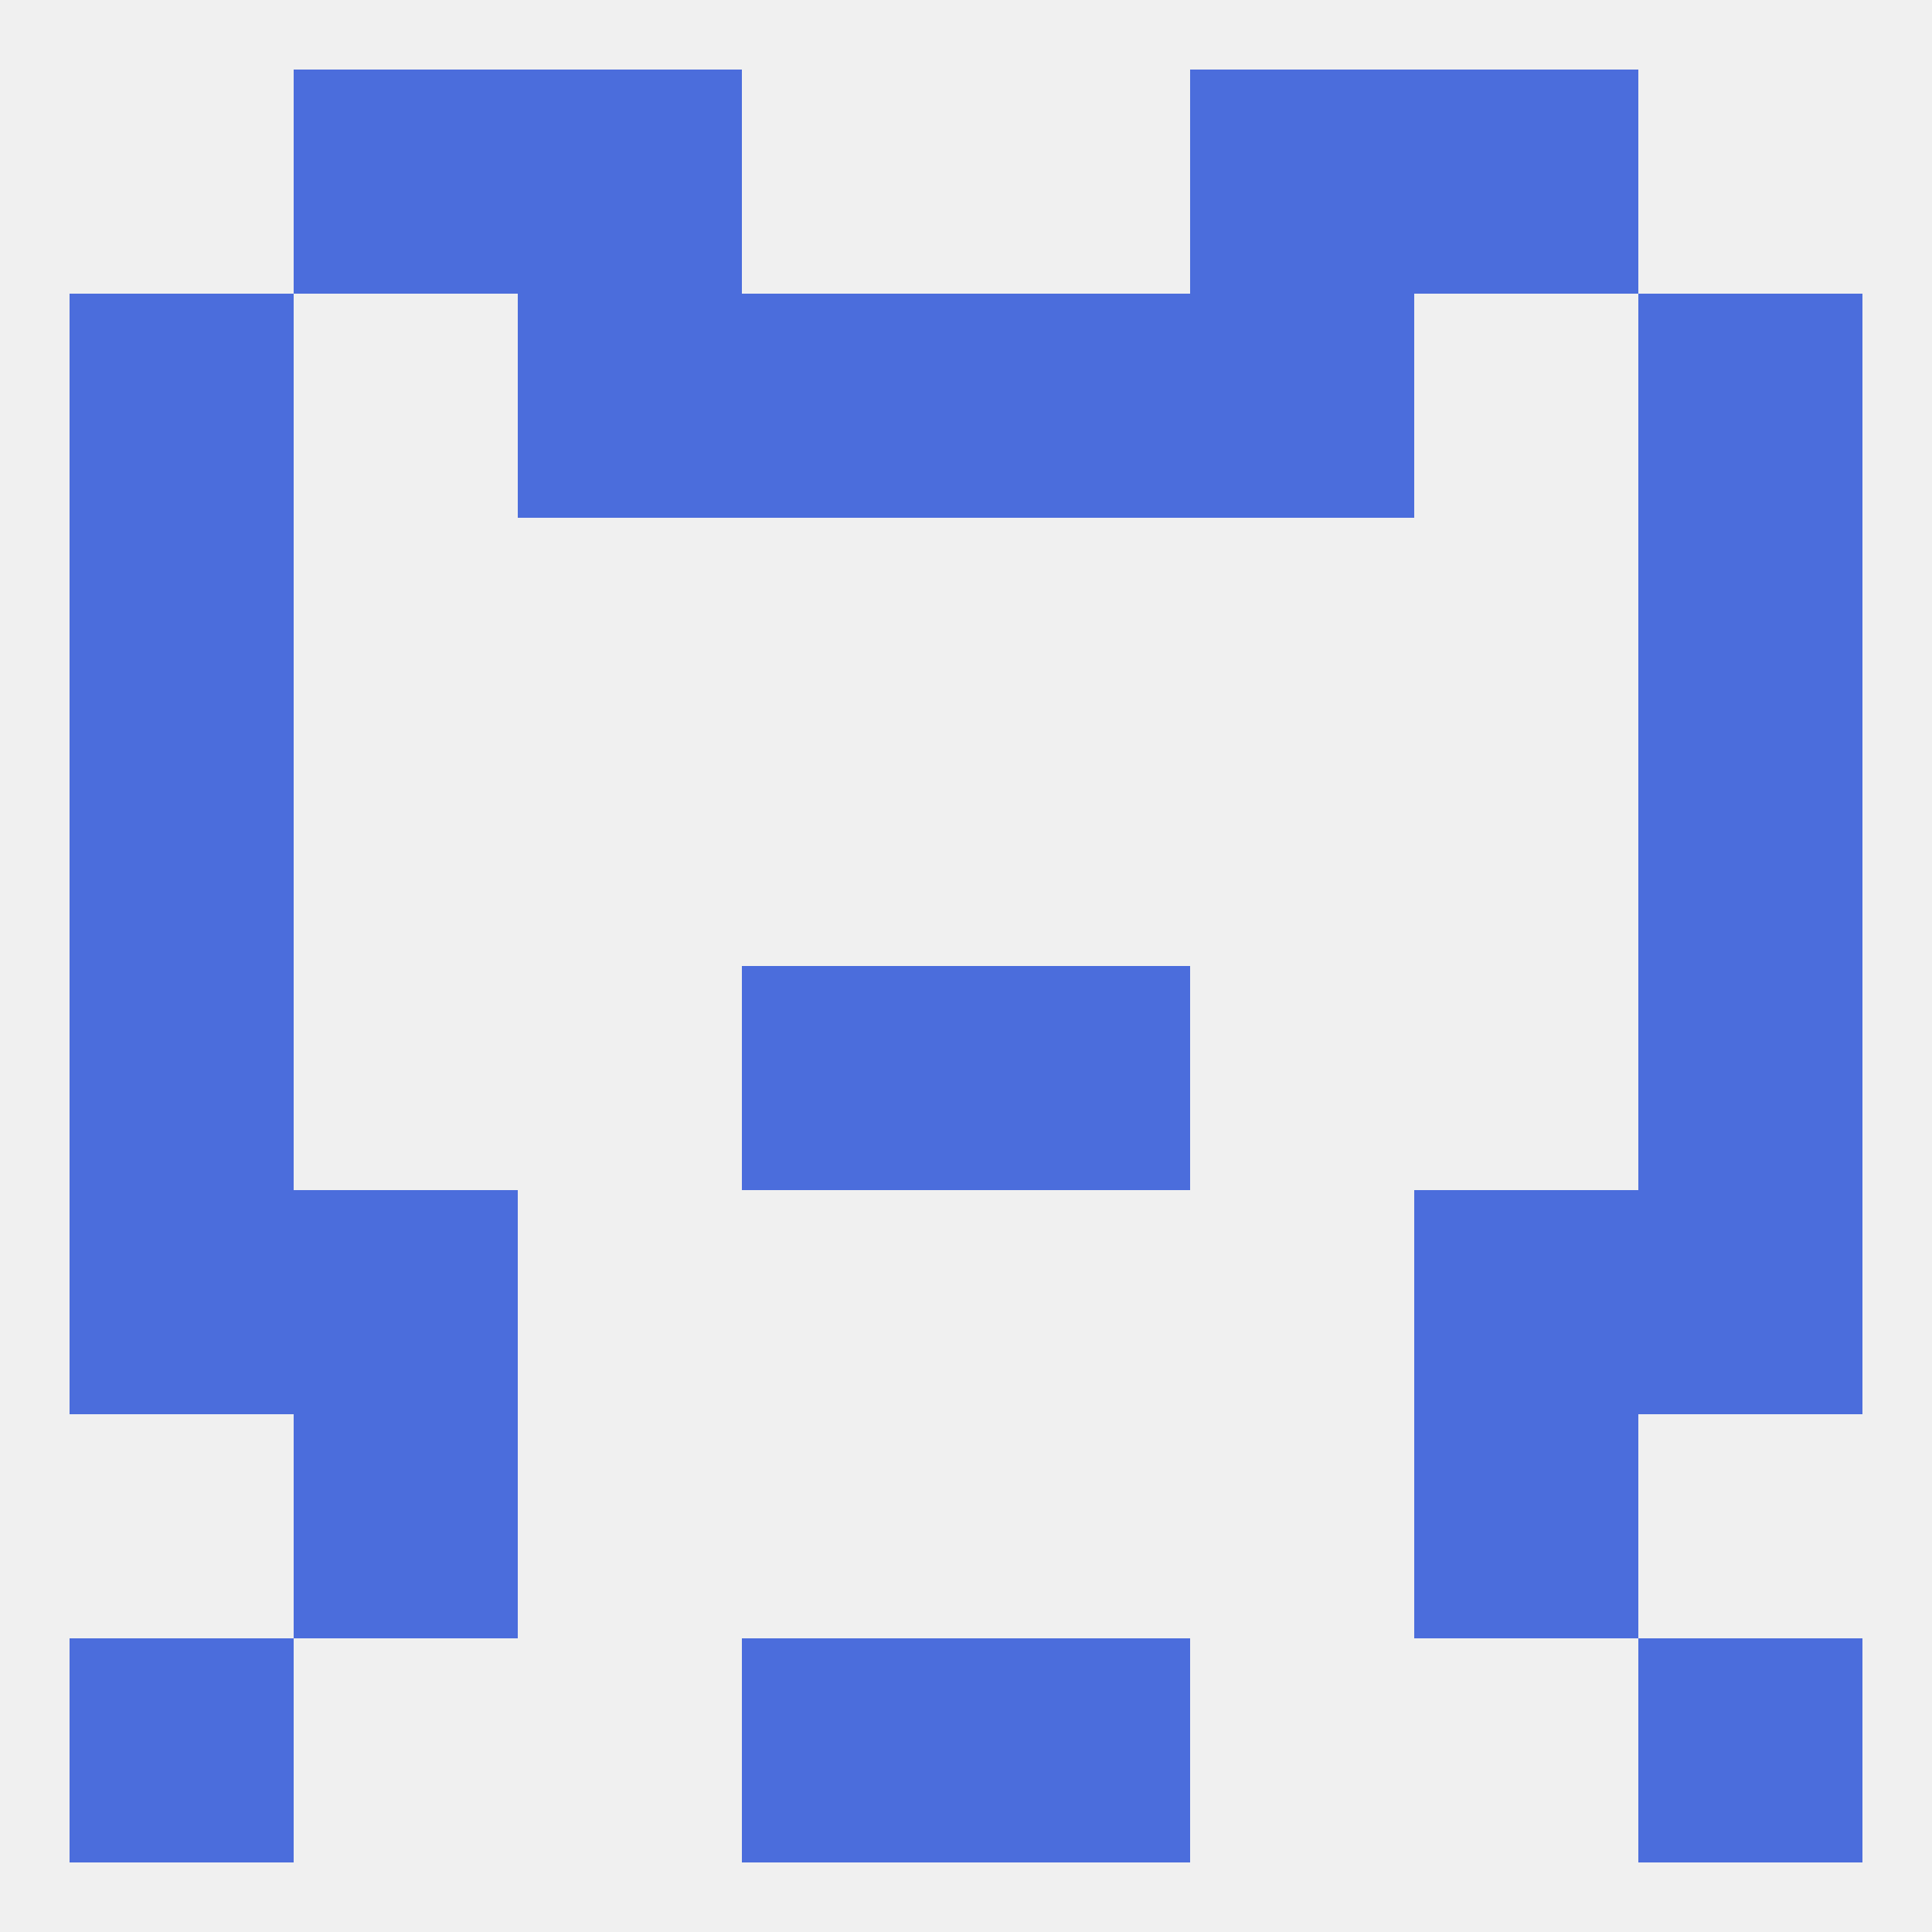 
<!--   <?xml version="1.0"?> -->
<svg version="1.1" baseprofile="full" xmlns="http://www.w3.org/2000/svg" xmlns:xlink="http://www.w3.org/1999/xlink" xmlns:ev="http://www.w3.org/2001/xml-events" width="250" height="250" viewBox="0 0 250 250" >
	<rect width="100%" height="100%" fill="rgba(240,240,240,255)"/>

	<rect x="9" y="38" width="29" height="29" fill="rgba(75,109,220,255)"/>
	<rect x="212" y="38" width="29" height="29" fill="rgba(75,109,220,255)"/>
	<rect x="96" y="38" width="29" height="29" fill="rgba(75,109,220,255)"/>
	<rect x="125" y="38" width="29" height="29" fill="rgba(75,109,220,255)"/>
	<rect x="67" y="38" width="29" height="29" fill="rgba(75,109,220,255)"/>
	<rect x="154" y="38" width="29" height="29" fill="rgba(75,109,220,255)"/>
	<rect x="67" y="9" width="29" height="29" fill="rgba(75,109,220,255)"/>
	<rect x="154" y="9" width="29" height="29" fill="rgba(75,109,220,255)"/>
	<rect x="38" y="9" width="29" height="29" fill="rgba(75,109,220,255)"/>
	<rect x="183" y="9" width="29" height="29" fill="rgba(75,109,220,255)"/>
	<rect x="212" y="212" width="29" height="29" fill="rgba(75,109,220,255)"/>
	<rect x="96" y="212" width="29" height="29" fill="rgba(75,109,220,255)"/>
	<rect x="125" y="212" width="29" height="29" fill="rgba(75,109,220,255)"/>
	<rect x="9" y="212" width="29" height="29" fill="rgba(75,109,220,255)"/>
	<rect x="9" y="96" width="29" height="29" fill="rgba(75,109,220,255)"/>
	<rect x="212" y="96" width="29" height="29" fill="rgba(75,109,220,255)"/>
	<rect x="9" y="125" width="29" height="29" fill="rgba(75,109,220,255)"/>
	<rect x="212" y="125" width="29" height="29" fill="rgba(75,109,220,255)"/>
	<rect x="96" y="125" width="29" height="29" fill="rgba(75,109,220,255)"/>
	<rect x="125" y="125" width="29" height="29" fill="rgba(75,109,220,255)"/>
	<rect x="9" y="154" width="29" height="29" fill="rgba(75,109,220,255)"/>
	<rect x="212" y="154" width="29" height="29" fill="rgba(75,109,220,255)"/>
	<rect x="38" y="154" width="29" height="29" fill="rgba(75,109,220,255)"/>
	<rect x="183" y="154" width="29" height="29" fill="rgba(75,109,220,255)"/>
	<rect x="38" y="183" width="29" height="29" fill="rgba(75,109,220,255)"/>
	<rect x="183" y="183" width="29" height="29" fill="rgba(75,109,220,255)"/>
	<rect x="9" y="67" width="29" height="29" fill="rgba(75,109,220,255)"/>
	<rect x="212" y="67" width="29" height="29" fill="rgba(75,109,220,255)"/>
</svg>